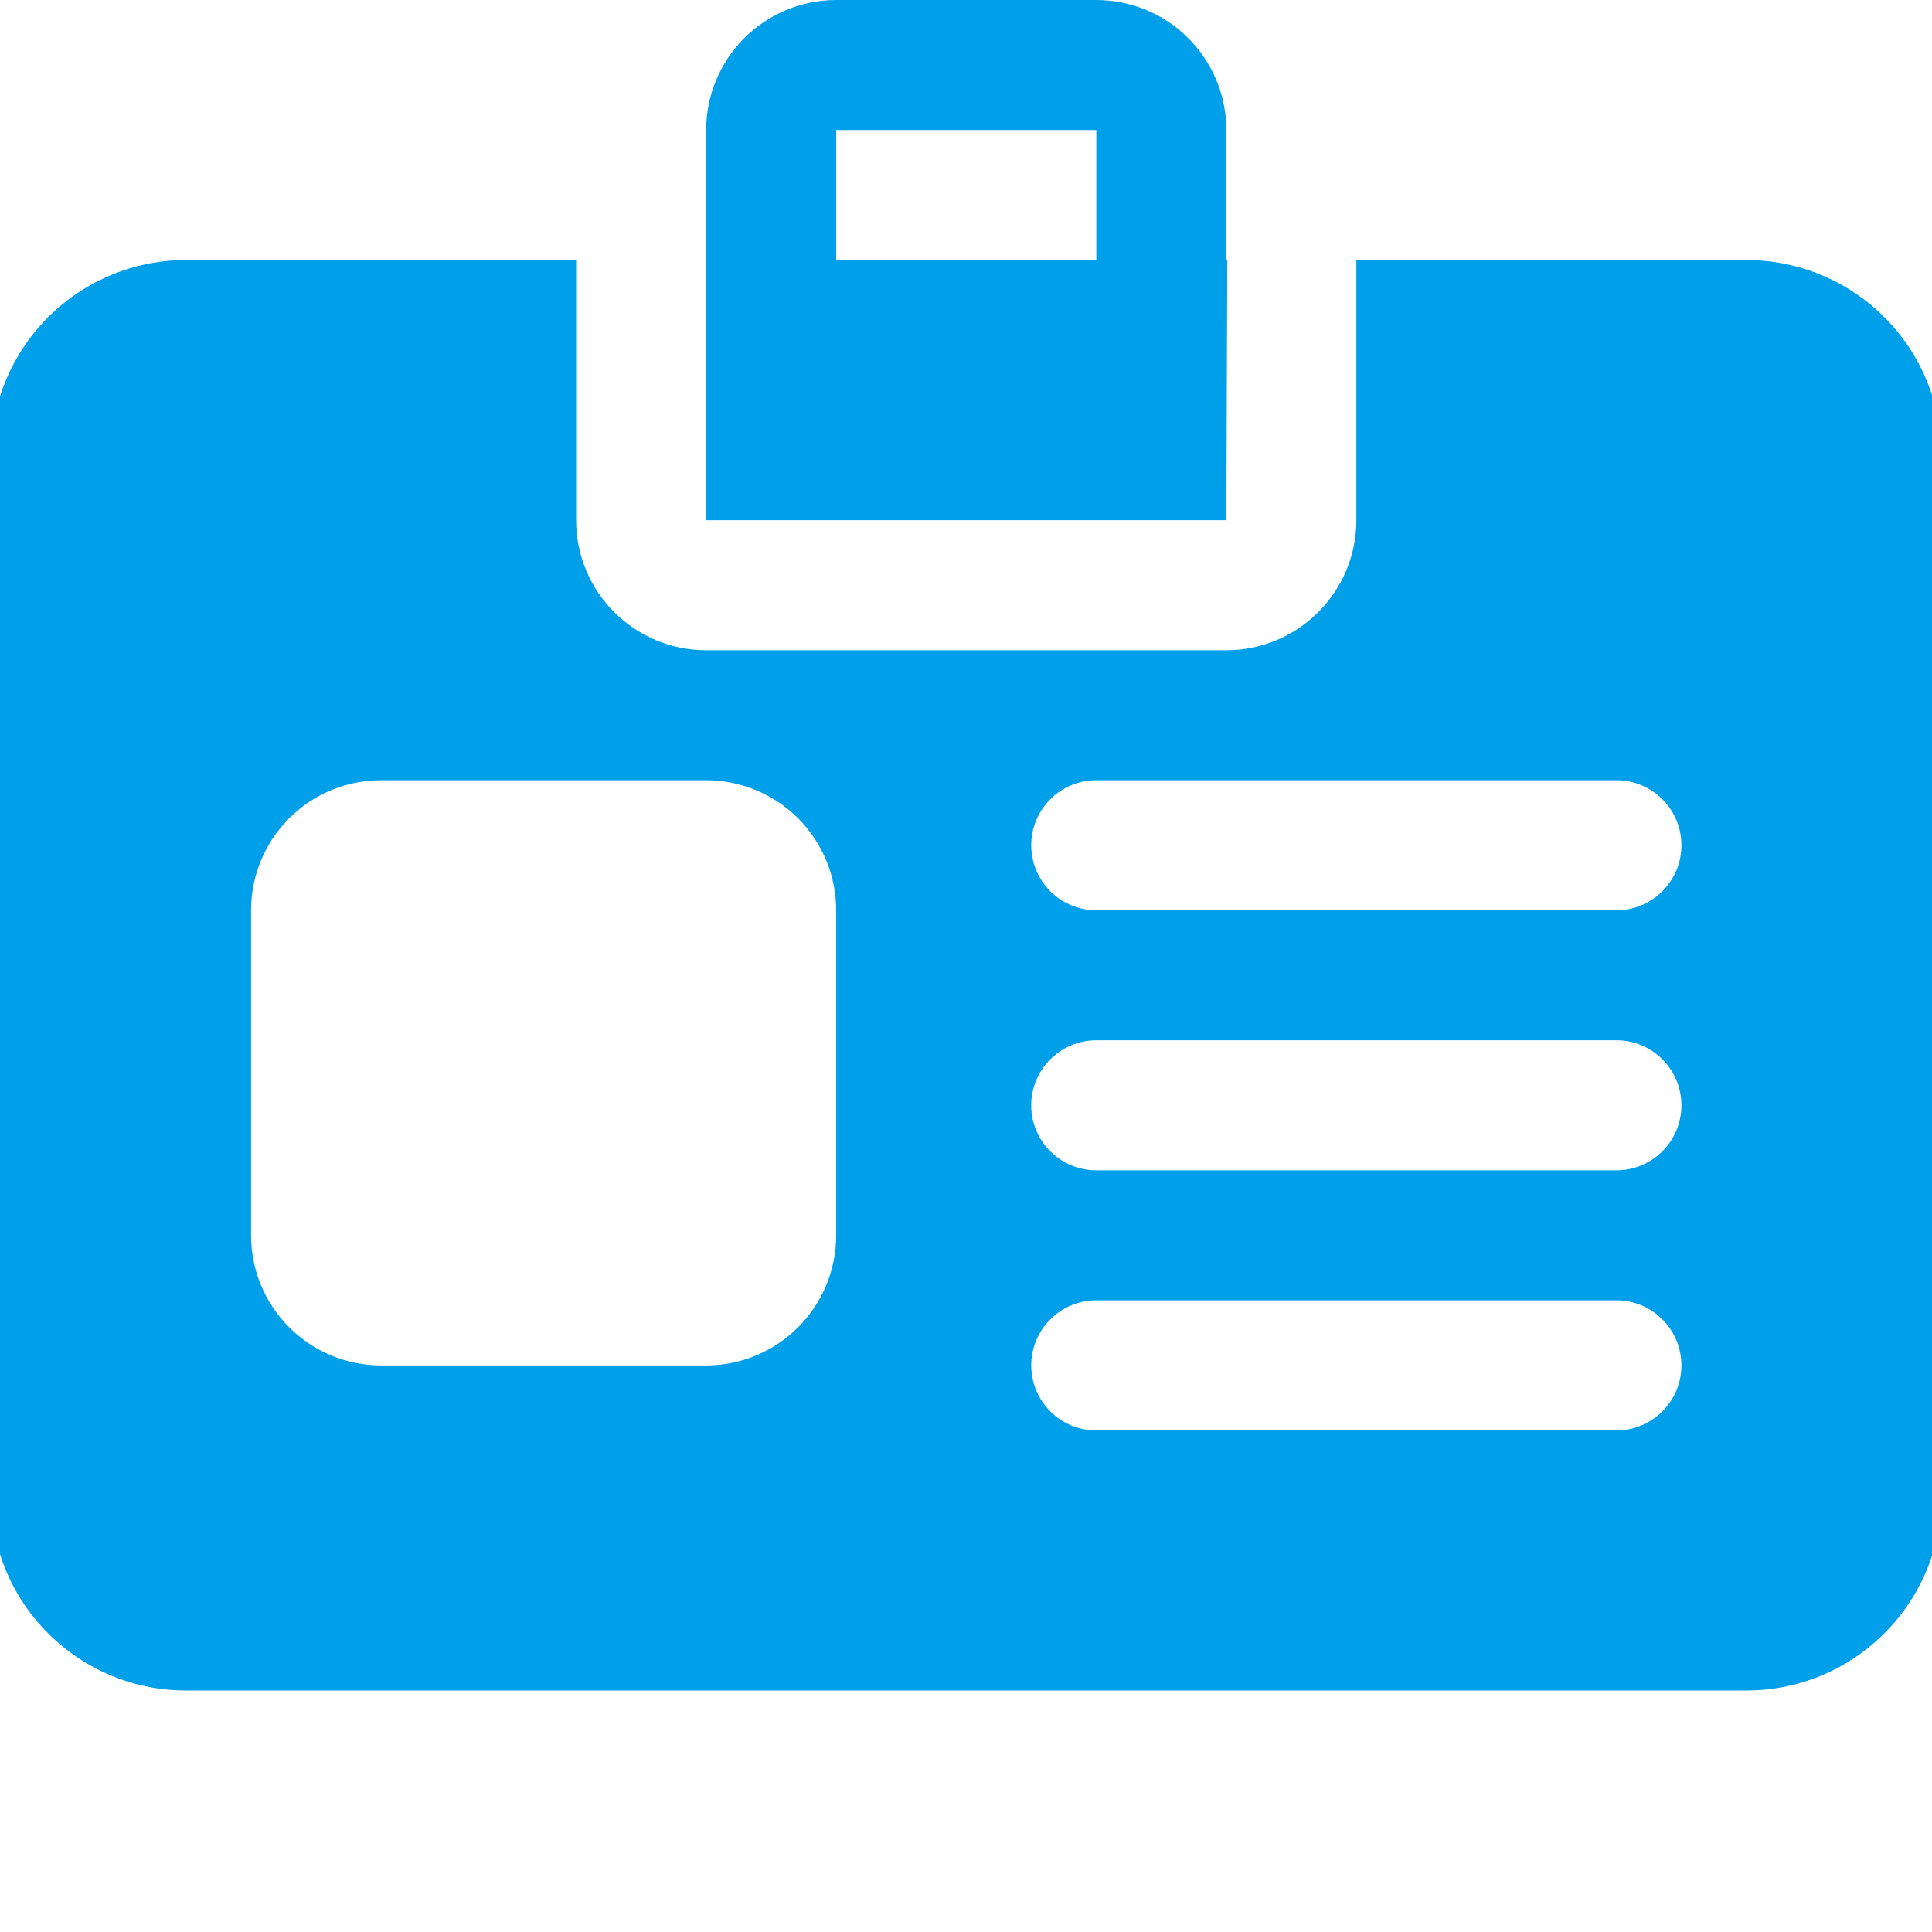 <svg width="20" height="20" viewBox="0 0 20 20" fill="none" xmlns="http://www.w3.org/2000/svg">
<g clip-path="url(#clip0_262_236)">
<path fill-rule="evenodd" clip-rule="evenodd" d="M14.041 2.692V5.385C14.041 6.128 13.438 6.731 12.695 6.731H7.31C6.566 6.731 5.964 6.128 5.964 5.385V2.692H1.925C1.39 2.692 0.876 2.905 0.498 3.284C0.119 3.662 -0.094 4.176 -0.094 4.712V15.481C-0.094 16.017 0.119 16.53 0.498 16.908C0.876 17.287 1.39 17.5 1.925 17.5H18.079C18.615 17.5 19.129 17.287 19.507 16.908C19.886 16.53 20.099 16.017 20.099 15.481V4.712C20.099 4.176 19.886 3.662 19.507 3.284C19.129 2.905 18.615 2.692 18.079 2.692H14.041ZM11.349 14.808H16.733C17.105 14.808 17.406 14.506 17.406 14.135C17.406 13.763 17.105 13.461 16.733 13.461H11.349C10.977 13.461 10.675 13.763 10.675 14.135C10.675 14.506 10.977 14.808 11.349 14.808ZM8.656 9.423C8.656 9.066 8.514 8.724 8.262 8.471C8.009 8.219 7.667 8.077 7.31 8.077C6.414 8.077 4.841 8.077 3.945 8.077C3.588 8.077 3.245 8.219 2.993 8.471C2.741 8.724 2.599 9.066 2.599 9.423V12.789C2.599 13.145 2.741 13.488 2.993 13.74C3.245 13.993 3.588 14.135 3.945 14.135H7.31C7.667 14.135 8.009 13.993 8.262 13.74C8.514 13.488 8.656 13.145 8.656 12.789V9.423ZM11.349 12.115H16.733C17.105 12.115 17.406 11.814 17.406 11.442C17.406 11.071 17.105 10.769 16.733 10.769H11.349C10.977 10.769 10.675 11.071 10.675 11.442C10.675 11.814 10.977 12.115 11.349 12.115ZM11.349 9.423H16.733C17.105 9.423 17.406 9.122 17.406 8.75C17.406 8.378 17.105 8.077 16.733 8.077H11.349C10.977 8.077 10.675 8.378 10.675 8.75C10.675 9.122 10.977 9.423 11.349 9.423ZM7.307 2.692L7.31 5.385H12.695L12.705 2.692H12.695V1.346C12.695 0.989 12.553 0.647 12.3 0.394C12.048 0.142 11.705 0 11.349 0C10.601 0 9.403 0 8.656 0C8.3 0 7.957 0.142 7.705 0.394C7.452 0.647 7.31 0.989 7.31 1.346V2.692H7.307ZM8.656 1.346H11.349V2.692H8.656V1.346Z" fill="#009FEA"/>
</g>
<defs>
<clipPath id="clip0_262_236">
<rect width="20" height="20" fill="white"/>
</clipPath>
</defs>
</svg>
